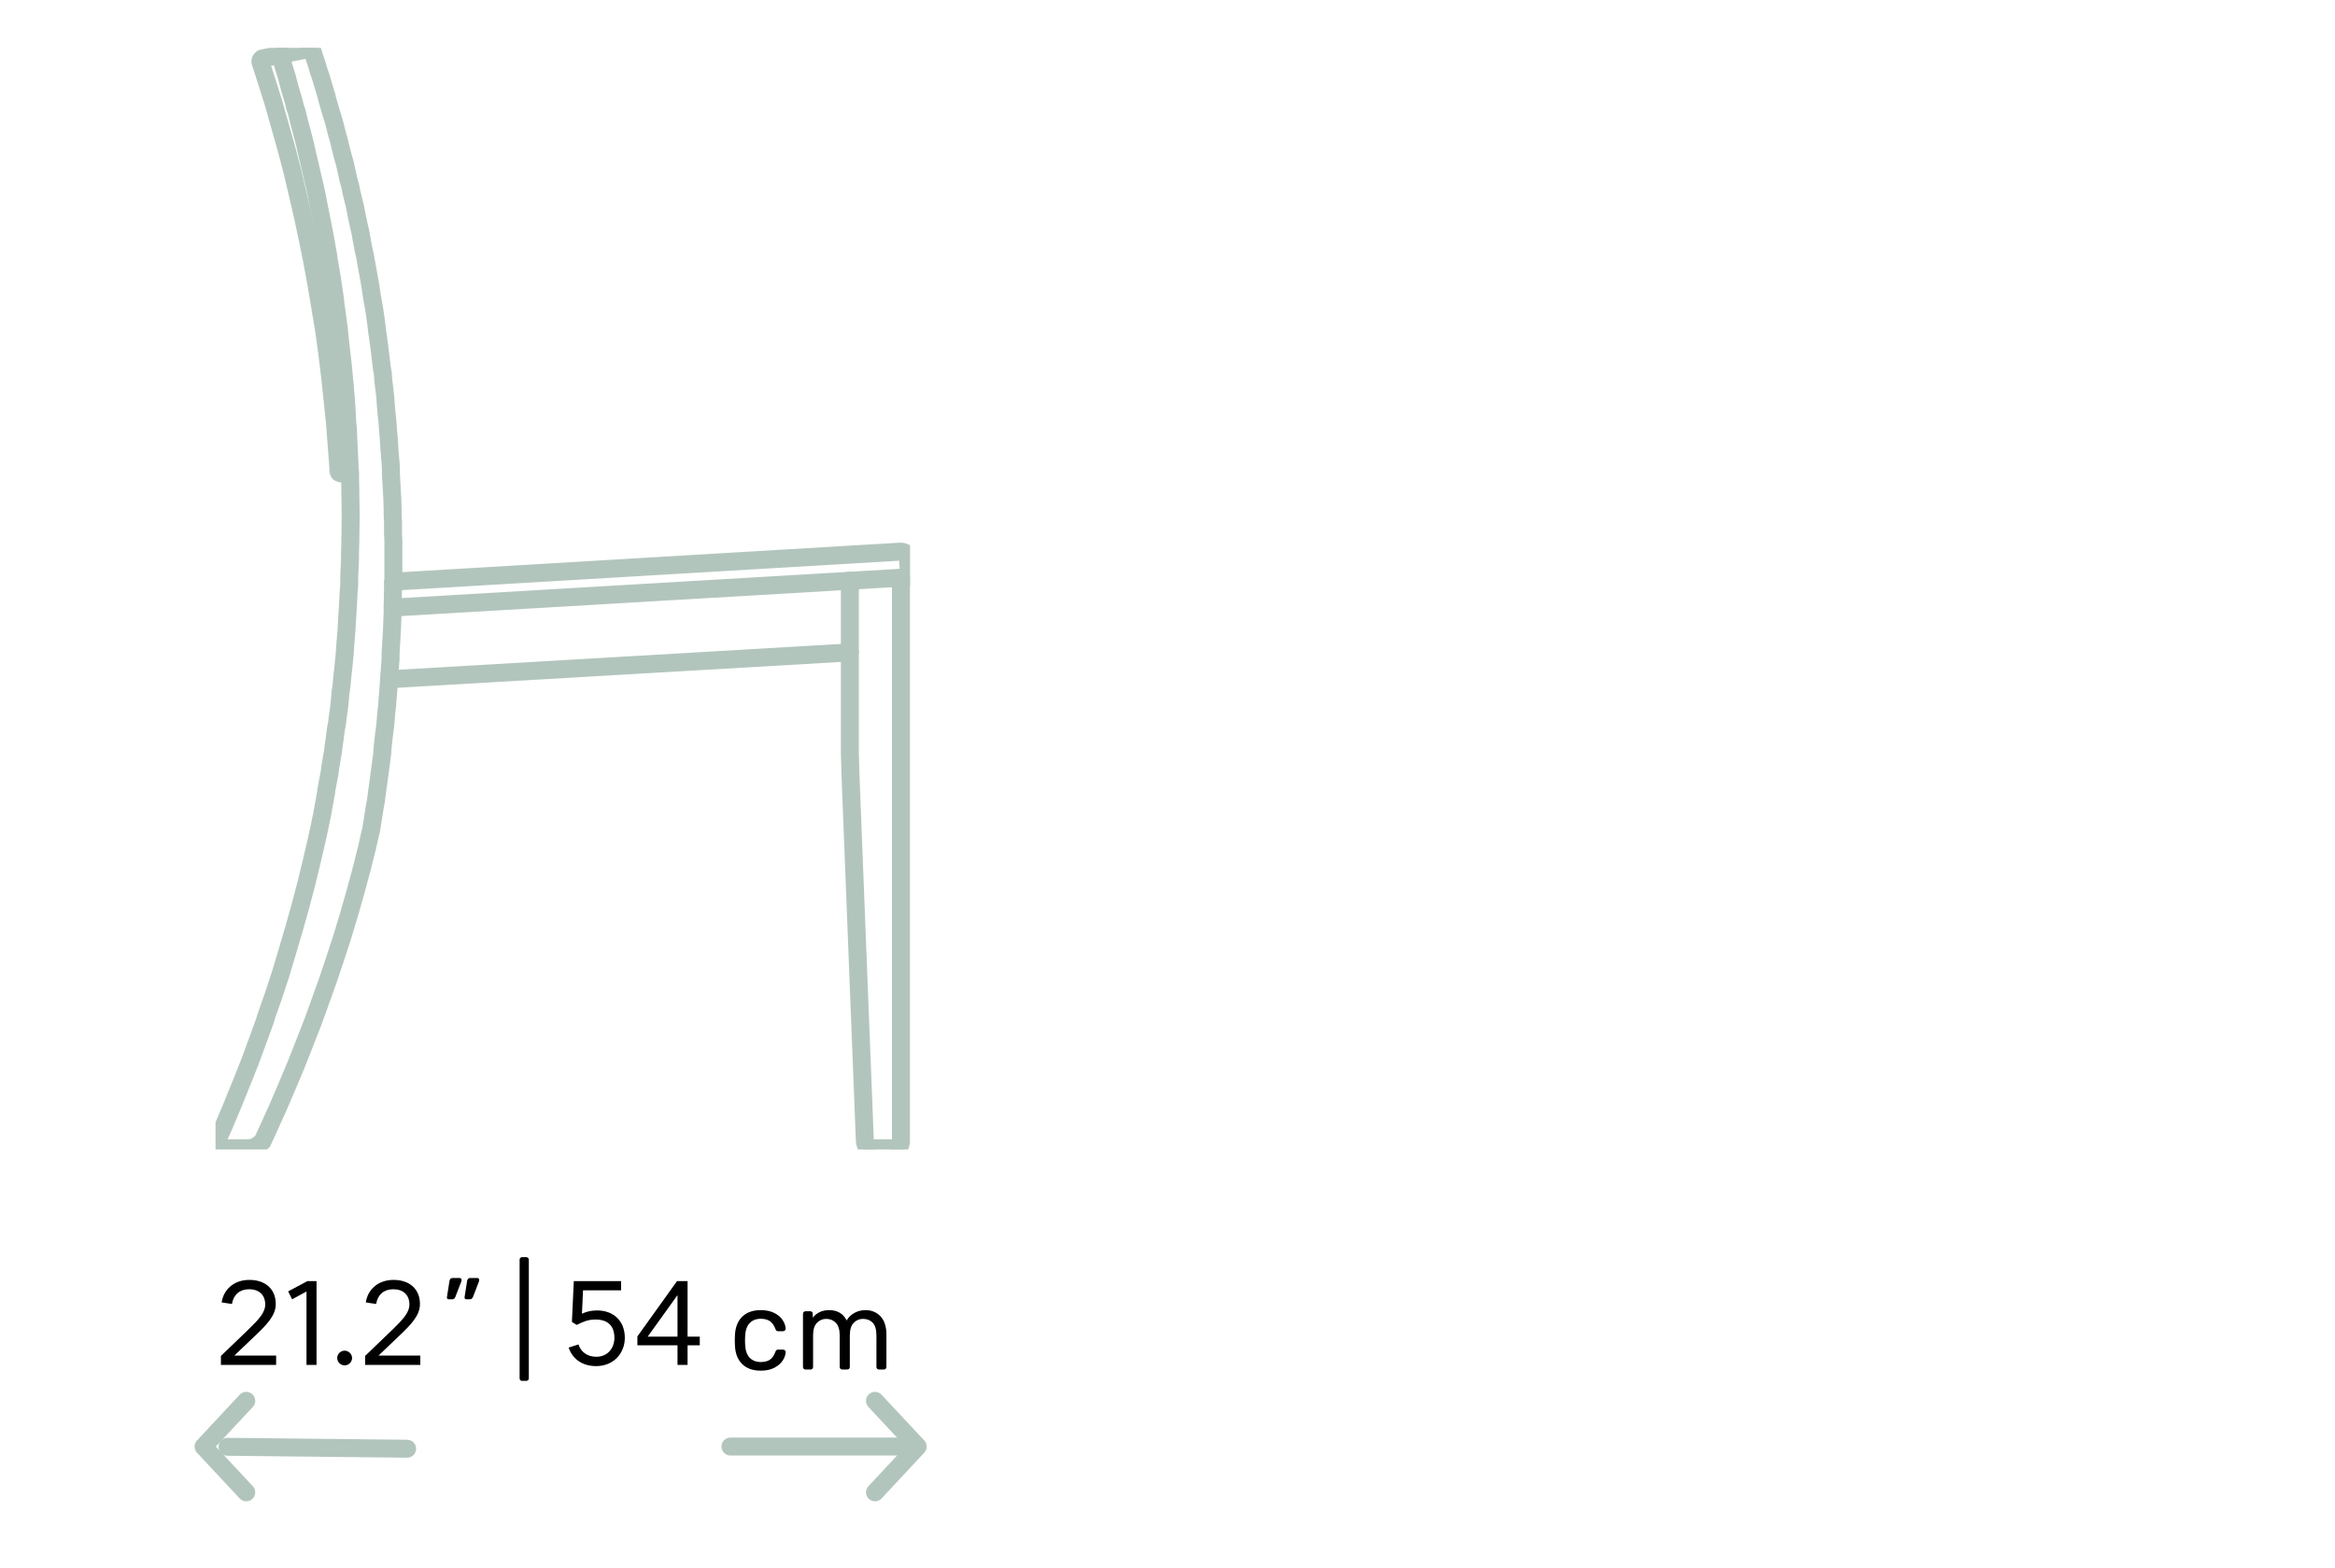 <svg width="195" height="131" viewBox="0 0 195 131" fill="none" xmlns="http://www.w3.org/2000/svg">
<path d="M73.073 117L76.637 120.821L73.073 124.642" stroke="#B2C5BD" stroke-width="1.5" stroke-miterlimit="10" stroke-linecap="round" stroke-linejoin="round"/>
<path d="M76.001 120.818L61.001 120.818" stroke="#B2C5BD" stroke-width="1.5" stroke-miterlimit="10" stroke-linecap="round" stroke-linejoin="round"/>
<path d="M20.564 124.642L17 120.821L20.564 117" stroke="#B2C5BD" stroke-width="1.5" stroke-miterlimit="10" stroke-linecap="round" stroke-linejoin="round"/>
<path d="M19.001 120.838L34 121" stroke="#B2C5BD" stroke-width="1.5" stroke-miterlimit="10" stroke-linecap="round" stroke-linejoin="round"/>
<path d="M47.49 112.55C47.76 113.39 48.52 114.1 49.78 114.1C51.26 114.1 52.18 113.01 52.18 111.74C52.18 110.28 51.19 109.45 49.87 109.45C49.33 109.45 48.97 109.56 48.6 109.72L48.69 107.77H51.87V107H47.92L47.76 110.41L48.16 110.66C48.76 110.37 49.1 110.21 49.74 110.21C50.73 110.21 51.31 110.71 51.31 111.74C51.31 112.58 50.76 113.32 49.8 113.32C49.06 113.32 48.51 112.92 48.31 112.29L47.49 112.55ZM58.44 112.36V111.64H57.42V107H56.54L53.23 111.62V112.36H56.58V114H57.42V112.36H58.44ZM56.58 111.64H54.09L56.58 108.17V111.64Z" fill="black"/>
<path d="M37.35 108.463C37.322 108.426 37.314 108.379 37.327 108.323L37.533 107.012C37.558 106.831 37.646 106.741 37.796 106.741H38.396C38.439 106.741 38.476 106.757 38.504 106.788C38.532 106.819 38.546 106.856 38.546 106.9C38.546 106.962 38.537 107.012 38.518 107.05L38.03 108.313C37.999 108.382 37.965 108.434 37.927 108.468C37.889 108.502 37.833 108.519 37.758 108.519H37.468C37.417 108.519 37.379 108.501 37.35 108.463ZM38.823 108.463C38.795 108.426 38.787 108.379 38.8 108.323L39.006 107.012C39.031 106.831 39.118 106.741 39.269 106.741H39.869C39.913 106.741 39.949 106.757 39.977 106.788C40.005 106.819 40.019 106.856 40.019 106.9C40.019 106.962 40.01 107.012 39.991 107.05L39.503 108.313C39.471 108.382 39.437 108.434 39.4 108.468C39.362 108.502 39.306 108.519 39.231 108.519H38.94C38.89 108.519 38.851 108.501 38.823 108.463Z" fill="black"/>
<path d="M43.451 115.273C43.413 115.232 43.394 115.181 43.394 115.118V105.215C43.394 105.153 43.413 105.101 43.451 105.061C43.488 105.02 43.538 105 43.601 105H43.948C44.01 105 44.062 105.02 44.102 105.061C44.143 105.102 44.163 105.153 44.163 105.215V115.118C44.163 115.181 44.143 115.232 44.102 115.273C44.062 115.313 44.01 115.333 43.948 115.333H43.601C43.538 115.333 43.488 115.313 43.451 115.273Z" fill="black"/>
<path d="M67.119 114.325C67.079 114.285 67.058 114.233 67.058 114.171V109.734C67.058 109.672 67.079 109.62 67.119 109.58C67.16 109.539 67.212 109.519 67.274 109.519H67.668C67.73 109.519 67.781 109.539 67.818 109.58C67.856 109.62 67.874 109.672 67.874 109.734V110.052C68.212 109.634 68.668 109.425 69.243 109.425C69.931 109.425 70.419 109.712 70.706 110.286C70.856 110.024 71.071 109.815 71.349 109.659C71.627 109.503 71.938 109.425 72.282 109.425C72.795 109.425 73.213 109.6 73.539 109.949C73.864 110.299 74.026 110.805 74.026 111.466V114.171C74.026 114.233 74.006 114.285 73.965 114.325C73.925 114.366 73.873 114.386 73.811 114.386H73.407C73.345 114.386 73.293 114.366 73.252 114.325C73.212 114.285 73.192 114.233 73.192 114.171V111.55C73.192 111.051 73.088 110.694 72.882 110.478C72.676 110.263 72.404 110.155 72.066 110.155C71.766 110.155 71.508 110.266 71.293 110.488C71.077 110.709 70.969 111.063 70.969 111.55V114.171C70.969 114.233 70.949 114.285 70.908 114.325C70.867 114.366 70.816 114.386 70.753 114.386H70.341C70.278 114.386 70.227 114.366 70.186 114.325C70.145 114.285 70.125 114.233 70.125 114.171V111.55C70.125 111.057 70.017 110.701 69.801 110.483C69.586 110.265 69.319 110.155 69 110.155C68.7 110.155 68.442 110.265 68.226 110.483C68.01 110.701 67.902 111.054 67.902 111.541V114.171C67.902 114.233 67.882 114.285 67.841 114.325C67.801 114.366 67.749 114.386 67.687 114.386H67.274C67.212 114.387 67.16 114.366 67.119 114.325Z" fill="black"/>
<path d="M18.45 113.25V114H23.06V113.22H19.57L21.34 111.53C22.29 110.63 23.03 109.86 23.03 108.92C23.03 107.67 22.17 106.9 20.82 106.9C19.51 106.9 18.66 107.73 18.51 108.78L19.37 108.91C19.5 108.13 20.02 107.68 20.8 107.68C21.65 107.68 22.15 108.17 22.15 108.96C22.15 109.62 21.61 110.2 20.79 111L18.45 113.25ZM25.595 107.87V114H26.435V107H25.675L24.065 107.86L24.395 108.52L25.595 107.87ZM29.402 113.42C29.402 113.09 29.112 112.81 28.782 112.81C28.442 112.81 28.162 113.09 28.162 113.42C28.162 113.76 28.442 114.04 28.782 114.04C29.112 114.04 29.402 113.76 29.402 113.42ZM30.491 113.25V114H35.101V113.22H31.611L33.381 111.53C34.331 110.63 35.071 109.86 35.071 108.92C35.071 107.67 34.211 106.9 32.861 106.9C31.551 106.9 30.701 107.73 30.551 108.78L31.411 108.91C31.541 108.13 32.061 107.68 32.841 107.68C33.691 107.68 34.191 108.17 34.191 108.96C34.191 109.62 33.651 110.2 32.831 111L30.491 113.25Z" fill="black"/>
<path d="M61.965 113.913C61.59 113.536 61.393 113.007 61.374 112.327L61.364 111.952L61.374 111.578C61.393 110.898 61.59 110.369 61.965 109.992C62.34 109.614 62.862 109.425 63.531 109.425C63.981 109.425 64.361 109.505 64.67 109.664C64.98 109.823 65.211 110.021 65.364 110.258C65.517 110.495 65.6 110.733 65.613 110.97C65.619 111.026 65.599 111.076 65.552 111.119C65.505 111.163 65.453 111.185 65.397 111.185H64.984C64.922 111.185 64.875 111.171 64.844 111.143C64.812 111.115 64.781 111.063 64.75 110.988C64.637 110.683 64.483 110.466 64.286 110.338C64.089 110.21 63.84 110.146 63.54 110.146C63.146 110.146 62.834 110.268 62.602 110.511C62.371 110.754 62.246 111.126 62.227 111.625L62.218 111.952L62.227 112.28C62.246 112.779 62.371 113.151 62.602 113.394C62.834 113.637 63.146 113.759 63.54 113.759C63.846 113.759 64.097 113.695 64.29 113.567C64.484 113.439 64.637 113.222 64.75 112.917C64.781 112.842 64.812 112.79 64.844 112.762C64.875 112.734 64.922 112.72 64.984 112.72H65.397C65.453 112.72 65.505 112.742 65.552 112.786C65.599 112.829 65.619 112.879 65.613 112.935C65.6 113.166 65.517 113.4 65.364 113.637C65.211 113.874 64.98 114.074 64.67 114.236C64.361 114.399 63.981 114.48 63.531 114.48C62.861 114.48 62.34 114.291 61.965 113.913Z" fill="black"/>
<g clip-path="url(#clip0_4356_19542)">
<path d="M70.972 54.491L32.5 56.736" stroke="#B2C5BD" stroke-width="1.5" stroke-linecap="round" stroke-linejoin="round"/>
<path d="M32.792 50.739L32.938 50.739" stroke="#B2C5BD" stroke-width="1.5" stroke-linecap="round" stroke-linejoin="round"/>
<path d="M74.889 95.882L74.918 95.852L74.948 95.852" stroke="#B2C5BD" stroke-linecap="round" stroke-linejoin="round"/>
<path d="M72.55 95.852L72.579 95.852L72.609 95.882" stroke="#B2C5BD" stroke-linecap="round" stroke-linejoin="round"/>
<path d="M32.851 48.582L75.24 46.071L75.415 46.1L75.561 46.159L75.708 46.277L75.795 46.425L75.825 46.602L75.912 47.991L75.854 48.168L75.708 48.227L32.938 50.739" stroke="#B2C5BD" stroke-width="1.5" stroke-linecap="round" stroke-linejoin="round"/>
<path d="M23.613 4.561L23.467 4.65L23.467 4.798L23.671 5.507L23.964 6.452L24.168 7.25L24.49 8.343L24.548 8.55L24.636 8.934L24.782 9.347L24.987 10.204L25.133 10.736L25.484 12.095L25.572 12.509L25.922 13.986L25.981 14.252L26.361 15.877L26.39 16.024L26.741 17.797L27.092 19.57L27.121 19.717L27.413 21.372L27.442 21.638L27.706 23.145L27.764 23.558L27.969 24.947L28.027 25.479L28.203 26.749L28.29 27.399L28.407 28.551L28.495 29.349L28.612 30.353L28.7 31.269L28.787 32.155L28.875 33.219L28.933 33.987L28.992 35.169L29.05 35.789L29.109 37.119L29.138 37.621L29.197 39.069L29.197 39.335L29.226 39.364L29.197 39.335L29.226 39.335L29.226 39.364L29.226 39.541L29.255 40.812L29.255 40.93L29.255 40.989L29.284 42.939L29.284 42.998L29.284 43.028L29.284 43.175L29.255 45.362L29.255 45.391L29.226 46.307L29.226 46.839L29.197 47.459L29.167 48.109L29.167 48.789L29.109 49.557L29.05 50.739L28.992 51.625L28.933 52.688L28.846 53.723L28.787 54.609L28.67 55.791L28.583 56.559L28.524 57.238L28.436 57.859L28.378 58.509L28.32 59.07L28.203 59.927L28.144 60.429L28.056 60.872L27.91 61.995L27.852 62.349L27.823 62.674L27.589 64.033L27.559 64.299L27.53 64.506L27.238 66.072L27.238 66.22L27.209 66.308L26.887 68.111L26.741 68.79L26.741 68.82L26.478 70.031L26.039 71.922L25.572 73.842L25.075 75.733L24.548 77.594L23.993 79.485L23.437 81.346L22.823 83.207L22.18 85.039L22.151 85.187L21.537 86.871L20.865 88.703L20.134 90.534L19.403 92.337L18.643 94.139L18.088 95.35L18.234 95.705L18.351 95.852L18.555 95.911L20.777 95.911L21.128 95.852L21.45 95.705L21.917 95.35L22.444 94.198L23.233 92.455L23.993 90.682L24.724 88.939L25.425 87.166L26.127 85.364L26.77 83.591L27.413 81.789L28.027 79.958L28.612 78.155L29.167 76.324L29.694 74.462L30.191 72.631L30.658 70.769L30.921 69.588L30.98 69.41L30.98 69.351L31.038 69.026L31.067 68.879L31.301 67.372L31.389 66.929L31.448 66.456L31.594 65.392L31.652 64.949L31.711 64.506L31.857 63.413L31.915 62.97L31.945 62.527L32.061 61.434L32.12 60.99L32.178 60.547L32.266 59.454L32.325 59.011L32.354 58.568L32.441 57.475L32.471 57.032L32.5 56.736L32.5 56.559L32.617 55.052L32.617 54.579L32.705 53.073L32.734 52.6L32.792 51.064L32.792 50.739L32.792 50.591L32.822 49.084L32.822 48.877L32.822 48.611L32.851 48.582L32.851 47.548L32.851 47.105L32.851 46.632L32.851 45.568L32.851 45.096L32.822 44.623L32.822 43.589L32.792 43.116L32.792 42.644L32.763 41.609L32.734 41.137L32.705 40.635L32.646 39.6L32.646 39.128L32.617 38.655L32.529 37.621L32.5 37.148L32.471 36.676L32.383 35.642L32.354 35.169L32.295 34.696L32.208 33.662L32.178 33.19L32.12 32.687L32.003 31.683L31.974 31.21L31.886 30.708L31.769 29.733L31.711 29.231L31.652 28.758L31.506 27.753L31.448 27.251L31.389 26.778L31.243 25.774L31.155 25.301L31.067 24.799L30.921 23.824L30.834 23.322L30.746 22.849L30.57 21.874L30.483 21.372L30.366 20.87L30.191 19.924L30.103 19.422L29.986 18.92L29.781 17.974L29.694 17.472L29.577 16.97L29.343 16.024L29.255 15.552L29.109 15.05L28.904 14.104L28.787 13.602L28.641 13.1L28.407 12.184L28.29 11.681L28.144 11.179L27.91 10.263L27.764 9.761L27.647 9.407L27.472 8.786L27.326 8.284L27.267 8.018L27.209 7.841L27.062 7.338L26.799 6.452L26.624 5.95L26.478 5.448L26.185 4.561L26.098 4.266L25.981 4.118L25.805 4.089" stroke="#B2C5BD" stroke-width="1.5" stroke-linecap="round" stroke-linejoin="round"/>
<path d="M75.24 48.257L75.24 95.38L75.181 95.645L74.977 95.852L74.889 95.882L74.714 95.911L72.784 95.911L72.609 95.882L72.521 95.852L72.316 95.645L72.229 95.38L71.03 64.861L71.001 63.915L70.972 62.852L70.972 61.936L70.972 54.491L70.972 48.493" stroke="#B2C5BD" stroke-width="1.5" stroke-linecap="round" stroke-linejoin="round"/>
<path d="M29.226 39.541L28.495 39.541L28.32 39.482L28.261 39.335L28.261 39.128L28.115 37.178L27.969 35.258L27.764 33.308L27.559 31.387L27.326 29.467L27.062 27.547L26.741 25.626L26.419 23.706L26.069 21.815L25.689 19.924L25.279 18.004L24.841 16.113L24.402 14.252L23.905 12.361L23.379 10.5L22.853 8.638L22.268 6.777L21.742 5.152L21.771 5.005L21.888 4.886L25.805 4.089" stroke="#B2C5BD" stroke-width="1.5" stroke-linecap="round" stroke-linejoin="round"/>
</g>
<defs>
<clipPath id="clip0_4356_19542">
<rect width="92" height="58" fill="white" transform="translate(18 96) rotate(-90)"/>
</clipPath>
</defs>
</svg>
